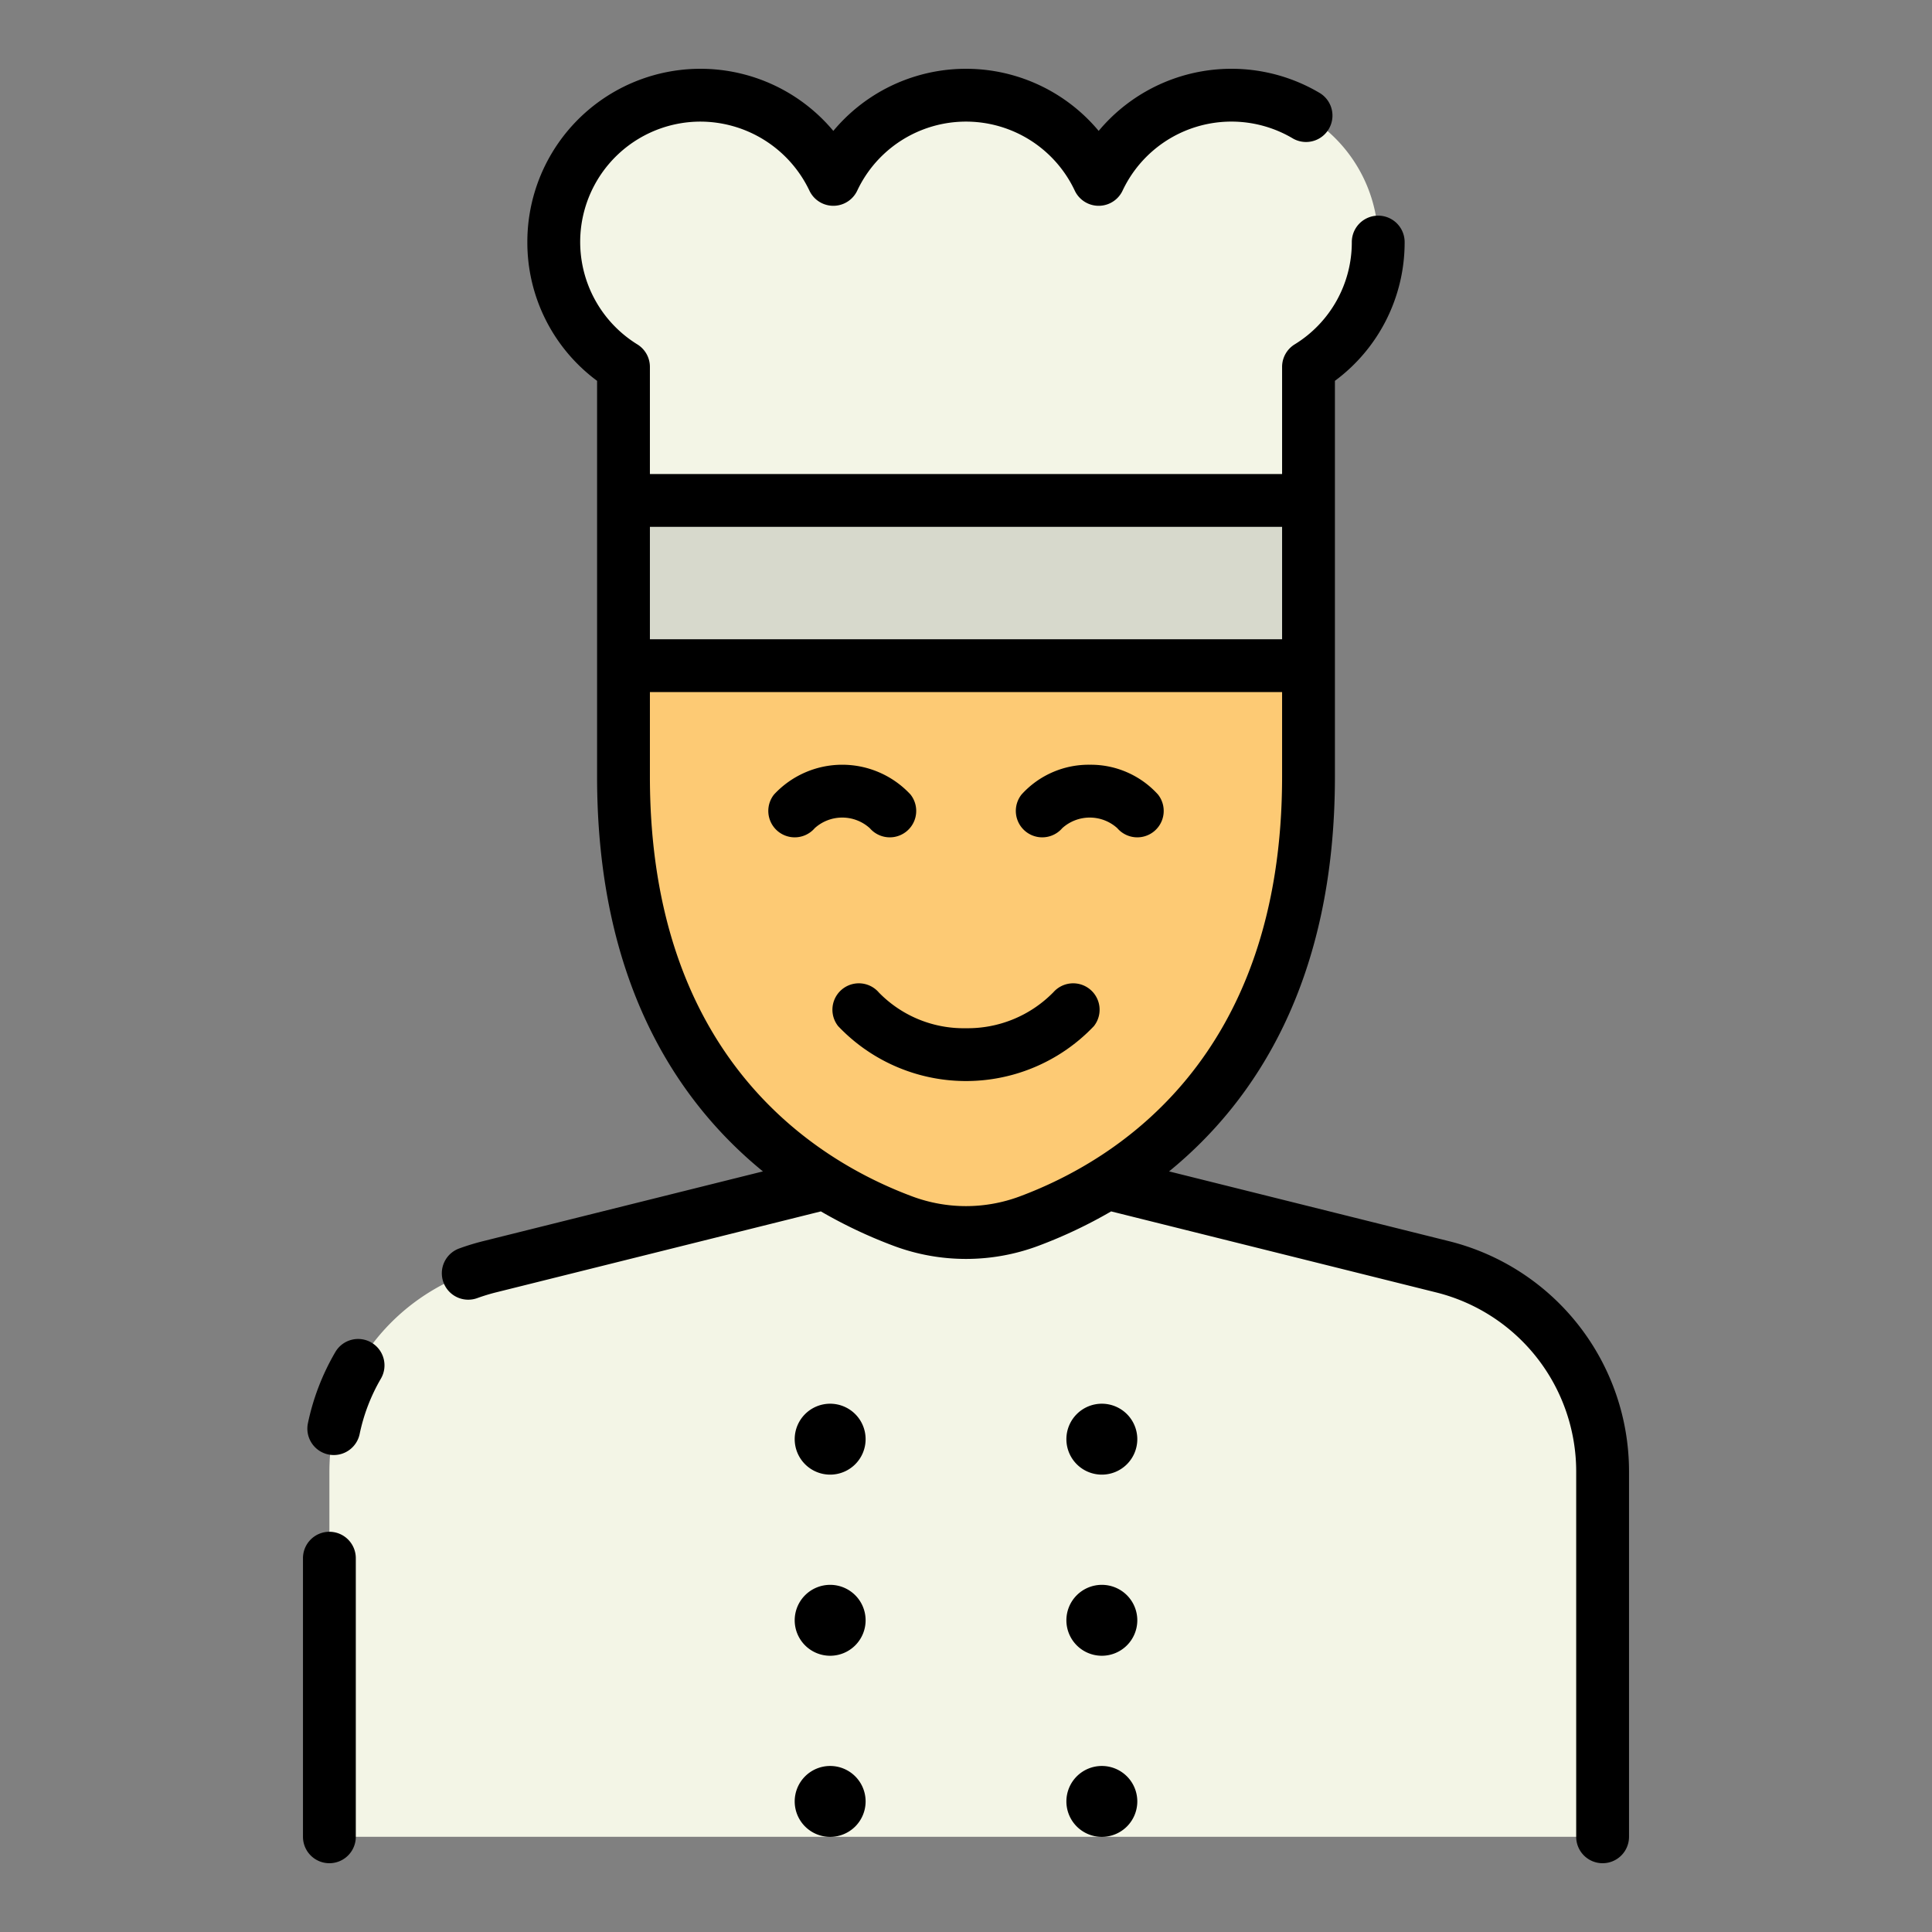 <?xml version="1.0" encoding="UTF-8"?>
<svg xmlns="http://www.w3.org/2000/svg" width="512" height="512" viewBox="0 0 128 128"><rect x="0" y="0" width="128" height="128" fill="#808080" stroke="none"/><g><path d="M106.176,121.693V97.51A14,14,0,0,0,95.563,83.926L73.321,78.38H54.679L32.437,83.926A14,14,0,0,0,21.823,97.51v24.183Z" fill="#f3f5e6"/><path d="M41.308,44.1v7.348c0,19.836,11.973,27.012,18.525,29.455a11.906,11.906,0,0,0,8.334,0c6.552-2.443,18.525-9.619,18.525-29.455V44.1Z" fill="#fdca74"/><path d="M91.311,16.038A9.725,9.725,0,0,0,72.79,11.885a9.715,9.715,0,0,0-17.58,0,9.724,9.724,0,1,0-13.9,12.421V44.1H86.692v-19.8A9.713,9.713,0,0,0,91.311,16.038Z" fill="#f3f5e6"/><rect x="41.308" y="33.157" width="45.385" height="10.946" fill="#d7d9cc"/><g><path d="M55,117a2.349,2.349,0,1,0,2.349,2.349A2.349,2.349,0,0,0,55,117Z"/><path d="M55,105a2.349,2.349,0,1,0,2.349,2.349A2.349,2.349,0,0,0,55,105Z"/><path d="M55,93a2.349,2.349,0,1,0,2.349,2.349A2.349,2.349,0,0,0,55,93Z"/><path d="M73,117a2.349,2.349,0,1,0,2.349,2.349A2.349,2.349,0,0,0,73,117Z"/><path d="M73,105a2.349,2.349,0,1,0,2.349,2.349A2.349,2.349,0,0,0,73,105Z"/><path d="M73,93a2.349,2.349,0,1,0,2.349,2.349A2.349,2.349,0,0,0,73,93Z"/><path d="M21.823,101.484a1.75,1.75,0,0,0-1.75,1.75v18.459a1.75,1.75,0,0,0,3.5,0V103.234A1.75,1.75,0,0,0,21.823,101.484Z"/><path d="M24.607,88.949a1.747,1.747,0,0,0-2.392.631A15.689,15.689,0,0,0,20.4,94.294a1.75,1.75,0,0,0,3.428.711,12.179,12.179,0,0,1,1.406-3.663A1.749,1.749,0,0,0,24.607,88.949Z"/><path d="M95.986,82.228l-18.531-4.62c5.707-4.656,10.987-12.621,10.987-26.157V25.231a11.4,11.4,0,0,0,4.619-9.193,1.75,1.75,0,1,0-3.5,0,7.934,7.934,0,0,1-3.791,6.781,1.754,1.754,0,0,0-.828,1.488v7.1H43.058v-7.1a1.752,1.752,0,0,0-.829-1.488A7.974,7.974,0,0,1,46.42,8.057a8.018,8.018,0,0,1,7.208,4.577,1.751,1.751,0,0,0,3.164,0,7.964,7.964,0,0,1,14.416,0,1.751,1.751,0,0,0,3.164,0,7.972,7.972,0,0,1,11.3-3.451,1.75,1.75,0,0,0,1.8-3A11.46,11.46,0,0,0,72.79,8.673a11.444,11.444,0,0,0-17.58,0,11.47,11.47,0,0,0-20.272,7.365,11.4,11.4,0,0,0,4.62,9.193v26.22c0,13.536,5.279,21.5,10.987,26.157l-18.532,4.62a15.813,15.813,0,0,0-1.559.475,1.75,1.75,0,1,0,1.19,3.291c.4-.143.807-.268,1.215-.37l21.525-5.366a31.659,31.659,0,0,0,4.838,2.288,13.688,13.688,0,0,0,9.556,0,31.659,31.659,0,0,0,4.838-2.288l21.525,5.366a12.231,12.231,0,0,1,9.286,11.886v24.183a1.75,1.75,0,0,0,3.5,0V97.51A15.725,15.725,0,0,0,95.986,82.228ZM84.942,34.906v7.447H43.058V34.906ZM67.556,79.267a10.18,10.18,0,0,1-7.112,0c-6.493-2.421-17.386-9.253-17.386-27.816v-5.6H84.942v5.6C84.942,70.014,74.049,76.846,67.556,79.267Z"/><path d="M69.771,65.757A7.942,7.942,0,0,1,64,68.122a7.846,7.846,0,0,1-5.772-2.365,1.75,1.75,0,0,0-2.7,2.226,11.684,11.684,0,0,0,16.946,0,1.75,1.75,0,0,0-2.7-2.226Z"/><path d="M72.2,50.666a5.993,5.993,0,0,0-4.521,1.974,1.75,1.75,0,0,0,2.7,2.226,2.719,2.719,0,0,1,3.642,0,1.75,1.75,0,0,0,2.7-2.226A6,6,0,0,0,72.2,50.666Z"/><path d="M57.624,54.866a1.75,1.75,0,0,0,2.7-2.226,6.166,6.166,0,0,0-9.044,0,1.75,1.75,0,0,0,2.7,2.226,2.719,2.719,0,0,1,3.642,0Z"/></g></g></svg>
